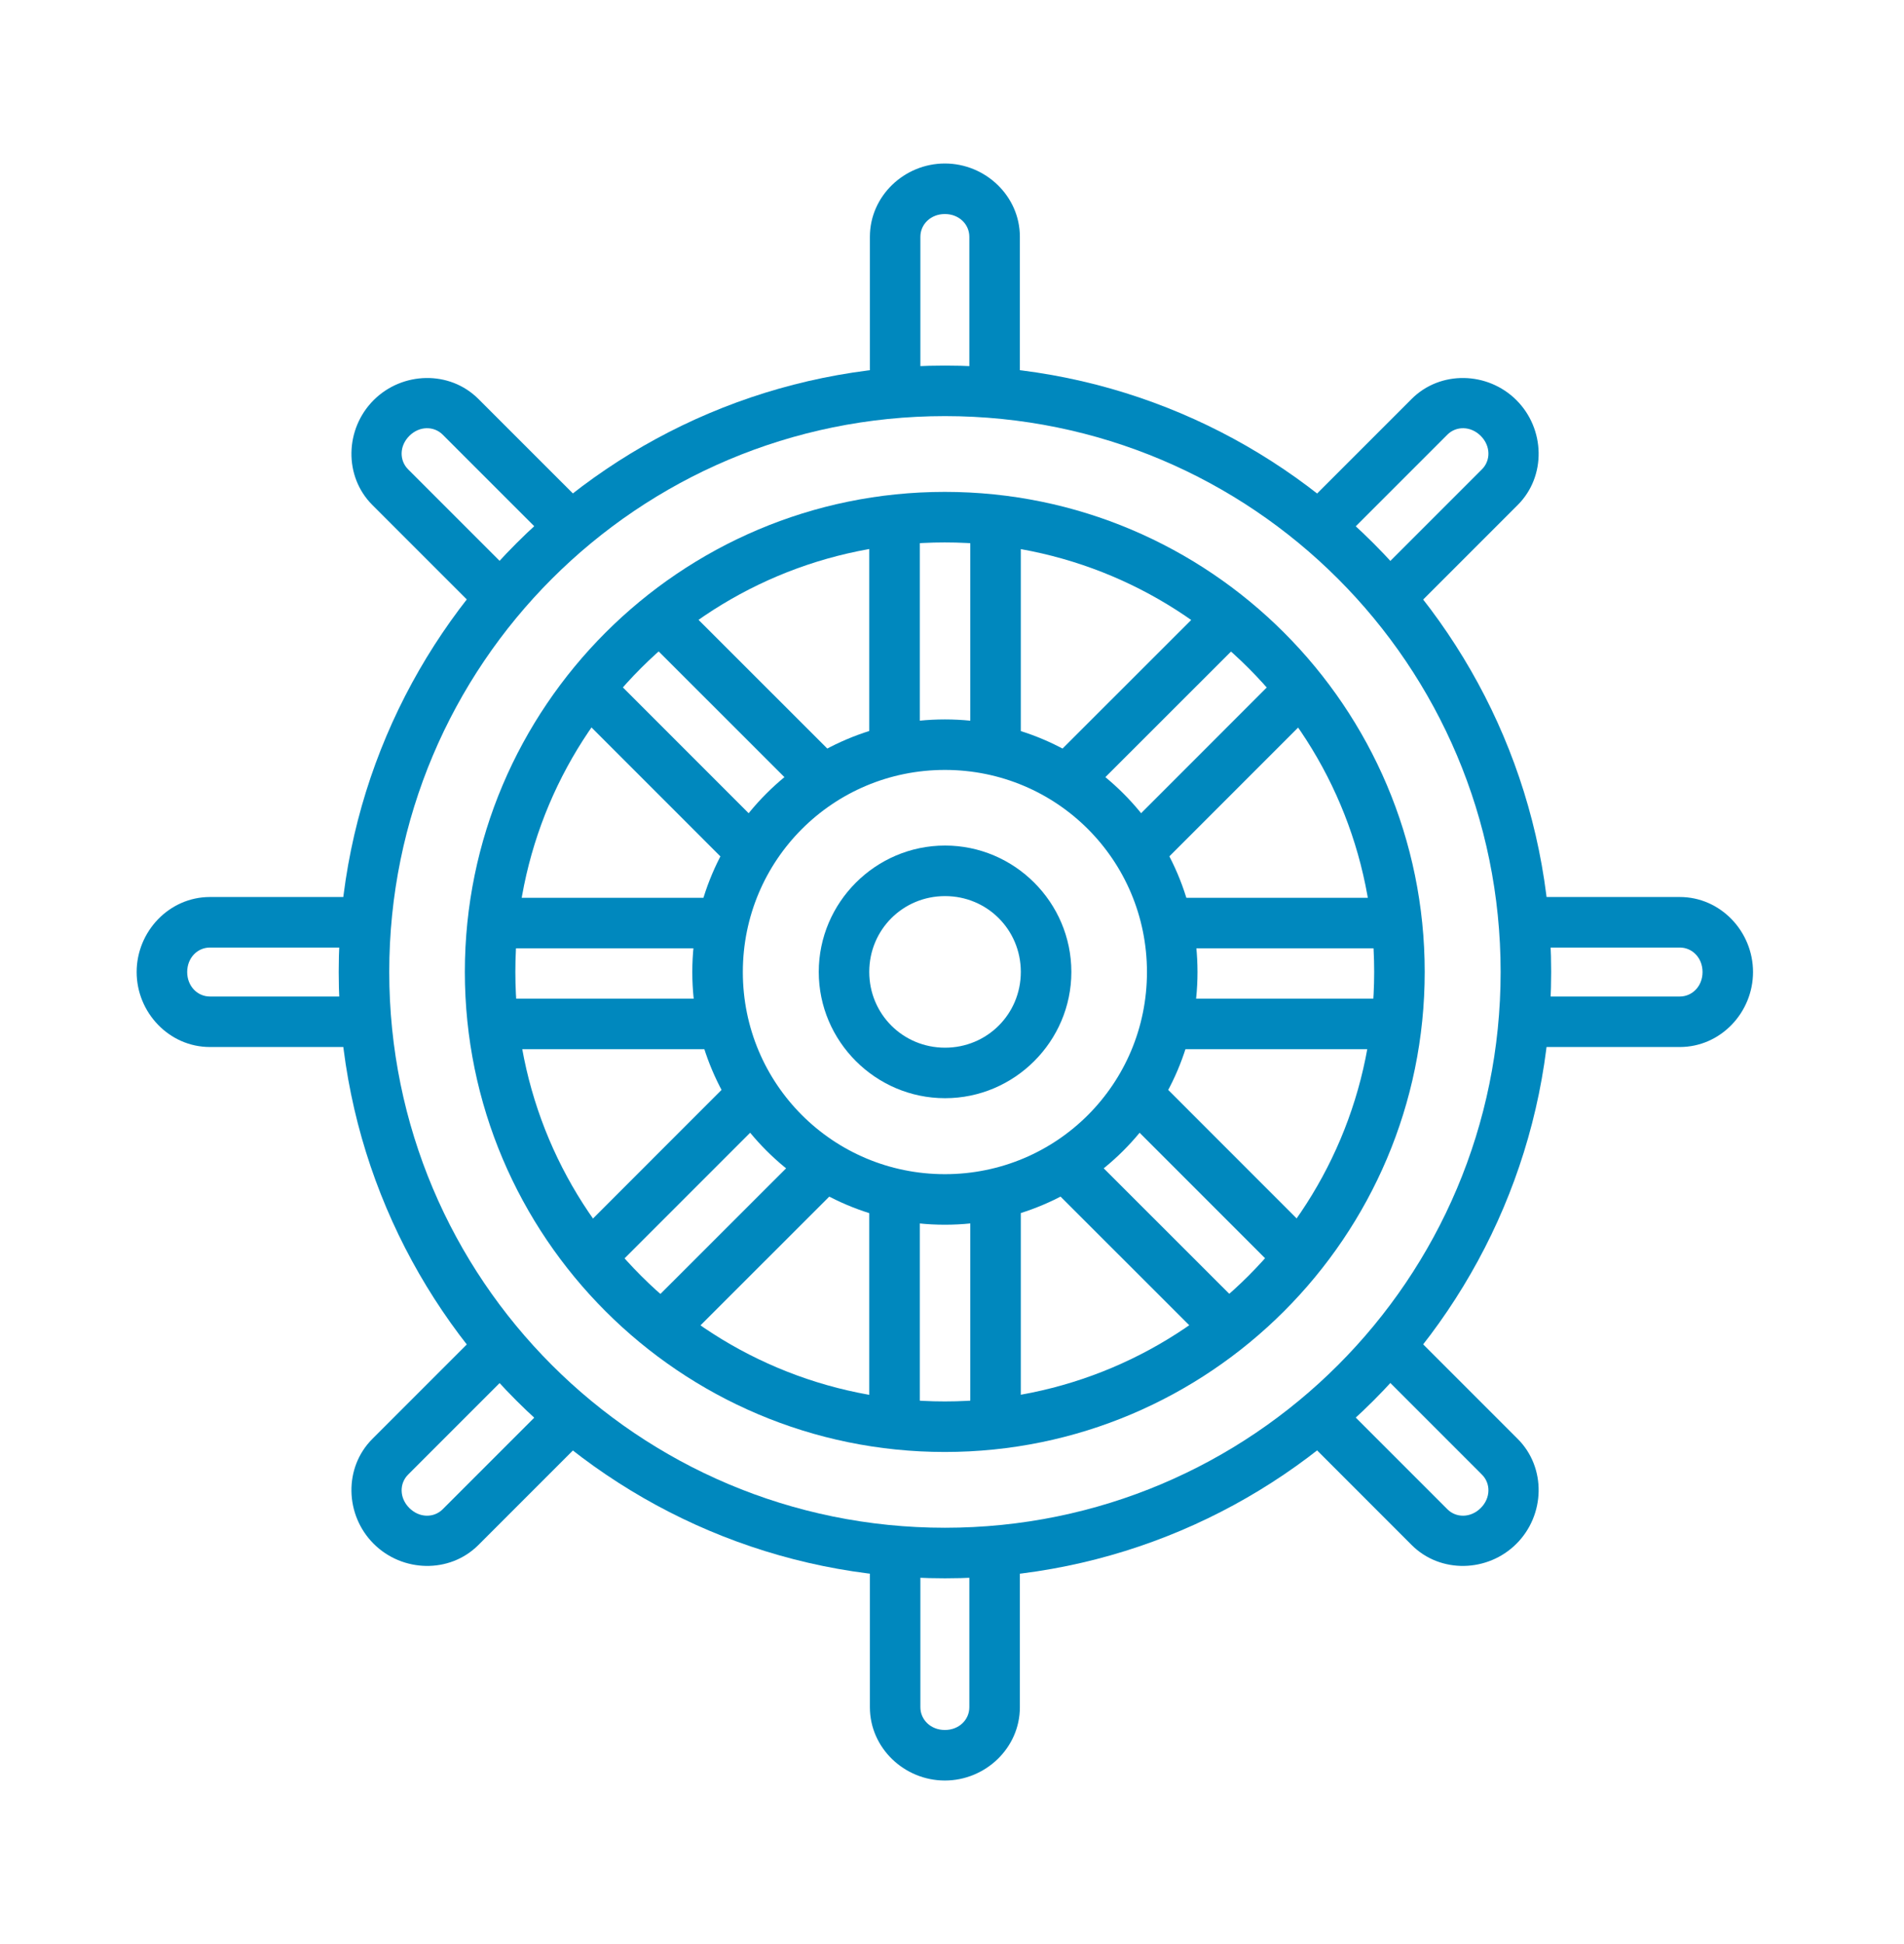<svg xmlns="http://www.w3.org/2000/svg" width="48" height="49" viewBox="0 0 48 49" fill="none"><path d="M23.822 9.215C15.389 9.215 8.539 16.065 8.539 24.498C8.539 32.931 15.389 39.781 23.822 39.781C32.255 39.781 39.105 32.931 39.105 24.498C39.105 16.065 32.255 9.215 23.822 9.215ZM23.822 10.488C31.567 10.488 37.831 16.753 37.831 24.498C37.831 32.243 31.567 38.507 23.822 38.507C16.077 38.507 9.813 32.243 9.813 24.498C9.813 16.753 16.077 10.488 23.822 10.488Z" fill="#0088BE"></path><path d="M23.818 12.398C17.143 12.398 11.719 17.823 11.719 24.497C11.719 31.172 17.143 36.597 23.818 36.597C30.492 36.597 35.917 31.172 35.917 24.497C35.917 17.823 30.492 12.398 23.818 12.398ZM23.818 13.672C29.804 13.672 34.643 18.511 34.643 24.497C34.643 30.484 29.804 35.323 23.818 35.323C17.831 35.323 12.992 30.484 12.992 24.497C12.992 18.511 17.831 13.672 23.818 13.672Z" fill="#0088BE"></path><path d="M23.821 18.133C20.312 18.133 17.453 20.991 17.453 24.501C17.453 28.01 20.312 30.869 23.821 30.869C27.33 30.869 30.189 28.01 30.189 24.501C30.189 20.991 27.33 18.133 23.821 18.133ZM23.821 19.406C26.642 19.406 28.915 21.68 28.915 24.501C28.915 27.322 26.642 29.595 23.821 29.595C21 29.595 18.727 27.322 18.727 24.501C18.727 21.68 21 19.406 23.821 19.406Z" fill="#0088BE"></path><path d="M23.825 21.312C22.074 21.312 20.641 22.745 20.641 24.497C20.641 26.247 22.074 27.68 23.825 27.68C25.576 27.68 27.009 26.247 27.009 24.497C27.009 22.745 25.576 21.312 23.825 21.312ZM23.825 22.586C24.887 22.586 25.735 23.434 25.735 24.497C25.735 25.559 24.887 26.407 23.825 26.407C22.762 26.407 21.914 25.559 21.914 24.497C21.914 23.434 22.762 22.586 23.825 22.586Z" fill="#0088BE"></path><path fill-rule="evenodd" clip-rule="evenodd" d="M21.914 13.035V18.766H23.188V13.035H21.914Z" fill="#0088BE"></path><path fill-rule="evenodd" clip-rule="evenodd" d="M24.461 13.035V18.766H25.735V13.035H24.461Z" fill="#0088BE"></path><path fill-rule="evenodd" clip-rule="evenodd" d="M21.914 30.309V36.04H23.188V30.309H21.914Z" fill="#0088BE"></path><path fill-rule="evenodd" clip-rule="evenodd" d="M24.461 30.309V36.04H25.735V30.309H24.461Z" fill="#0088BE"></path><path fill-rule="evenodd" clip-rule="evenodd" d="M29.594 22.629V23.902H35.325V22.629H29.594Z" fill="#0088BE"></path><path fill-rule="evenodd" clip-rule="evenodd" d="M29.594 25.172V26.445H35.325V25.172H29.594Z" fill="#0088BE"></path><path fill-rule="evenodd" clip-rule="evenodd" d="M12.32 22.629V23.902H18.051V22.629H12.32Z" fill="#0088BE"></path><path fill-rule="evenodd" clip-rule="evenodd" d="M12.32 25.172V26.445H18.051V25.172H12.32Z" fill="#0088BE"></path><path fill-rule="evenodd" clip-rule="evenodd" d="M30.602 15.055L26.547 19.107L27.447 20.007L31.502 15.955L30.602 15.055Z" fill="#0088BE"></path><path fill-rule="evenodd" clip-rule="evenodd" d="M32.404 16.859L28.352 20.912L29.252 21.812L33.304 17.76L32.404 16.859Z" fill="#0088BE"></path><path fill-rule="evenodd" clip-rule="evenodd" d="M18.388 27.273L14.336 31.326L15.236 32.226L19.288 28.174L18.388 27.273Z" fill="#0088BE"></path><path fill-rule="evenodd" clip-rule="evenodd" d="M20.195 29.07L16.141 33.122L17.041 34.023L21.096 29.971L20.195 29.07Z" fill="#0088BE"></path><path fill-rule="evenodd" clip-rule="evenodd" d="M17.041 15.055L16.141 15.955L20.195 20.007L21.096 19.107L17.041 15.055Z" fill="#0088BE"></path><path fill-rule="evenodd" clip-rule="evenodd" d="M15.236 16.859L14.336 17.76L18.388 21.812L19.288 20.912L15.236 16.859Z" fill="#0088BE"></path><path fill-rule="evenodd" clip-rule="evenodd" d="M29.252 27.273L28.352 28.174L32.404 32.226L33.304 31.326L29.252 27.273Z" fill="#0088BE"></path><path fill-rule="evenodd" clip-rule="evenodd" d="M27.447 29.07L26.547 29.971L30.602 34.023L31.502 33.122L27.447 29.07Z" fill="#0088BE"></path><path fill-rule="evenodd" clip-rule="evenodd" d="M23.82 4.121C22.796 4.121 21.93 4.943 21.93 5.967V10.191H23.203V5.967C23.203 5.658 23.459 5.395 23.82 5.395C24.182 5.395 24.437 5.658 24.437 5.967V10.191H25.711V5.967C25.711 4.943 24.844 4.121 23.82 4.121Z" fill="#0088BE"></path><path fill-rule="evenodd" clip-rule="evenodd" d="M23.82 44.878C22.796 44.878 21.93 44.056 21.93 43.032V38.809H23.203V43.032C23.203 43.341 23.459 43.604 23.82 43.604C24.182 43.604 24.437 43.341 24.437 43.032V38.809H25.711V43.032C25.711 44.056 24.844 44.878 23.82 44.878Z" fill="#0088BE"></path><path fill-rule="evenodd" clip-rule="evenodd" d="M44.194 24.5C44.194 23.476 43.373 22.609 42.349 22.609H38.125V23.883H42.349C42.658 23.883 42.921 24.138 42.921 24.5C42.921 24.861 42.658 25.117 42.349 25.117H38.125V26.39H42.349C43.373 26.39 44.194 25.524 44.194 24.5Z" fill="#0088BE"></path><path fill-rule="evenodd" clip-rule="evenodd" d="M3.445 24.5C3.445 23.476 4.267 22.609 5.291 22.609H9.515V23.883H5.291C4.982 23.883 4.719 24.138 4.719 24.5C4.719 24.861 4.982 25.117 5.291 25.117H9.515V26.39H5.291C4.267 26.39 3.445 25.524 3.445 24.5Z" fill="#0088BE"></path><path fill-rule="evenodd" clip-rule="evenodd" d="M38.23 10.086C37.506 9.363 36.312 9.331 35.588 10.055L32.602 13.041L33.502 13.942L36.489 10.955C36.707 10.737 37.074 10.731 37.33 10.987C37.585 11.243 37.58 11.609 37.361 11.828L34.374 14.815L35.275 15.715L38.262 12.728C38.986 12.004 38.954 10.811 38.23 10.086Z" fill="#0088BE"></path><path fill-rule="evenodd" clip-rule="evenodd" d="M9.419 38.91C8.695 38.186 8.663 36.992 9.387 36.268L12.374 33.281L13.274 34.182L10.287 37.169C10.069 37.387 10.063 37.754 10.319 38.009C10.575 38.265 10.941 38.26 11.16 38.041L14.147 35.054L15.047 35.955L12.06 38.942C11.336 39.666 10.143 39.634 9.419 38.91Z" fill="#0088BE"></path><path fill-rule="evenodd" clip-rule="evenodd" d="M9.419 10.086C10.143 9.363 11.336 9.331 12.06 10.055L15.047 13.041L14.147 13.942L11.16 10.955C10.941 10.737 10.575 10.731 10.319 10.987C10.063 11.243 10.069 11.609 10.287 11.828L13.274 14.815L12.374 15.715L9.387 12.728C8.663 12.004 8.695 10.811 9.419 10.086Z" fill="#0088BE"></path><path fill-rule="evenodd" clip-rule="evenodd" d="M38.23 38.91C38.954 38.186 38.986 36.992 38.262 36.268L35.275 33.281L34.374 34.182L37.361 37.169C37.58 37.387 37.585 37.754 37.33 38.009C37.074 38.265 36.707 38.26 36.489 38.041L33.502 35.054L32.602 35.955L35.588 38.942C36.312 39.666 37.506 39.634 38.23 38.91Z" fill="#0088BE"></path></svg>